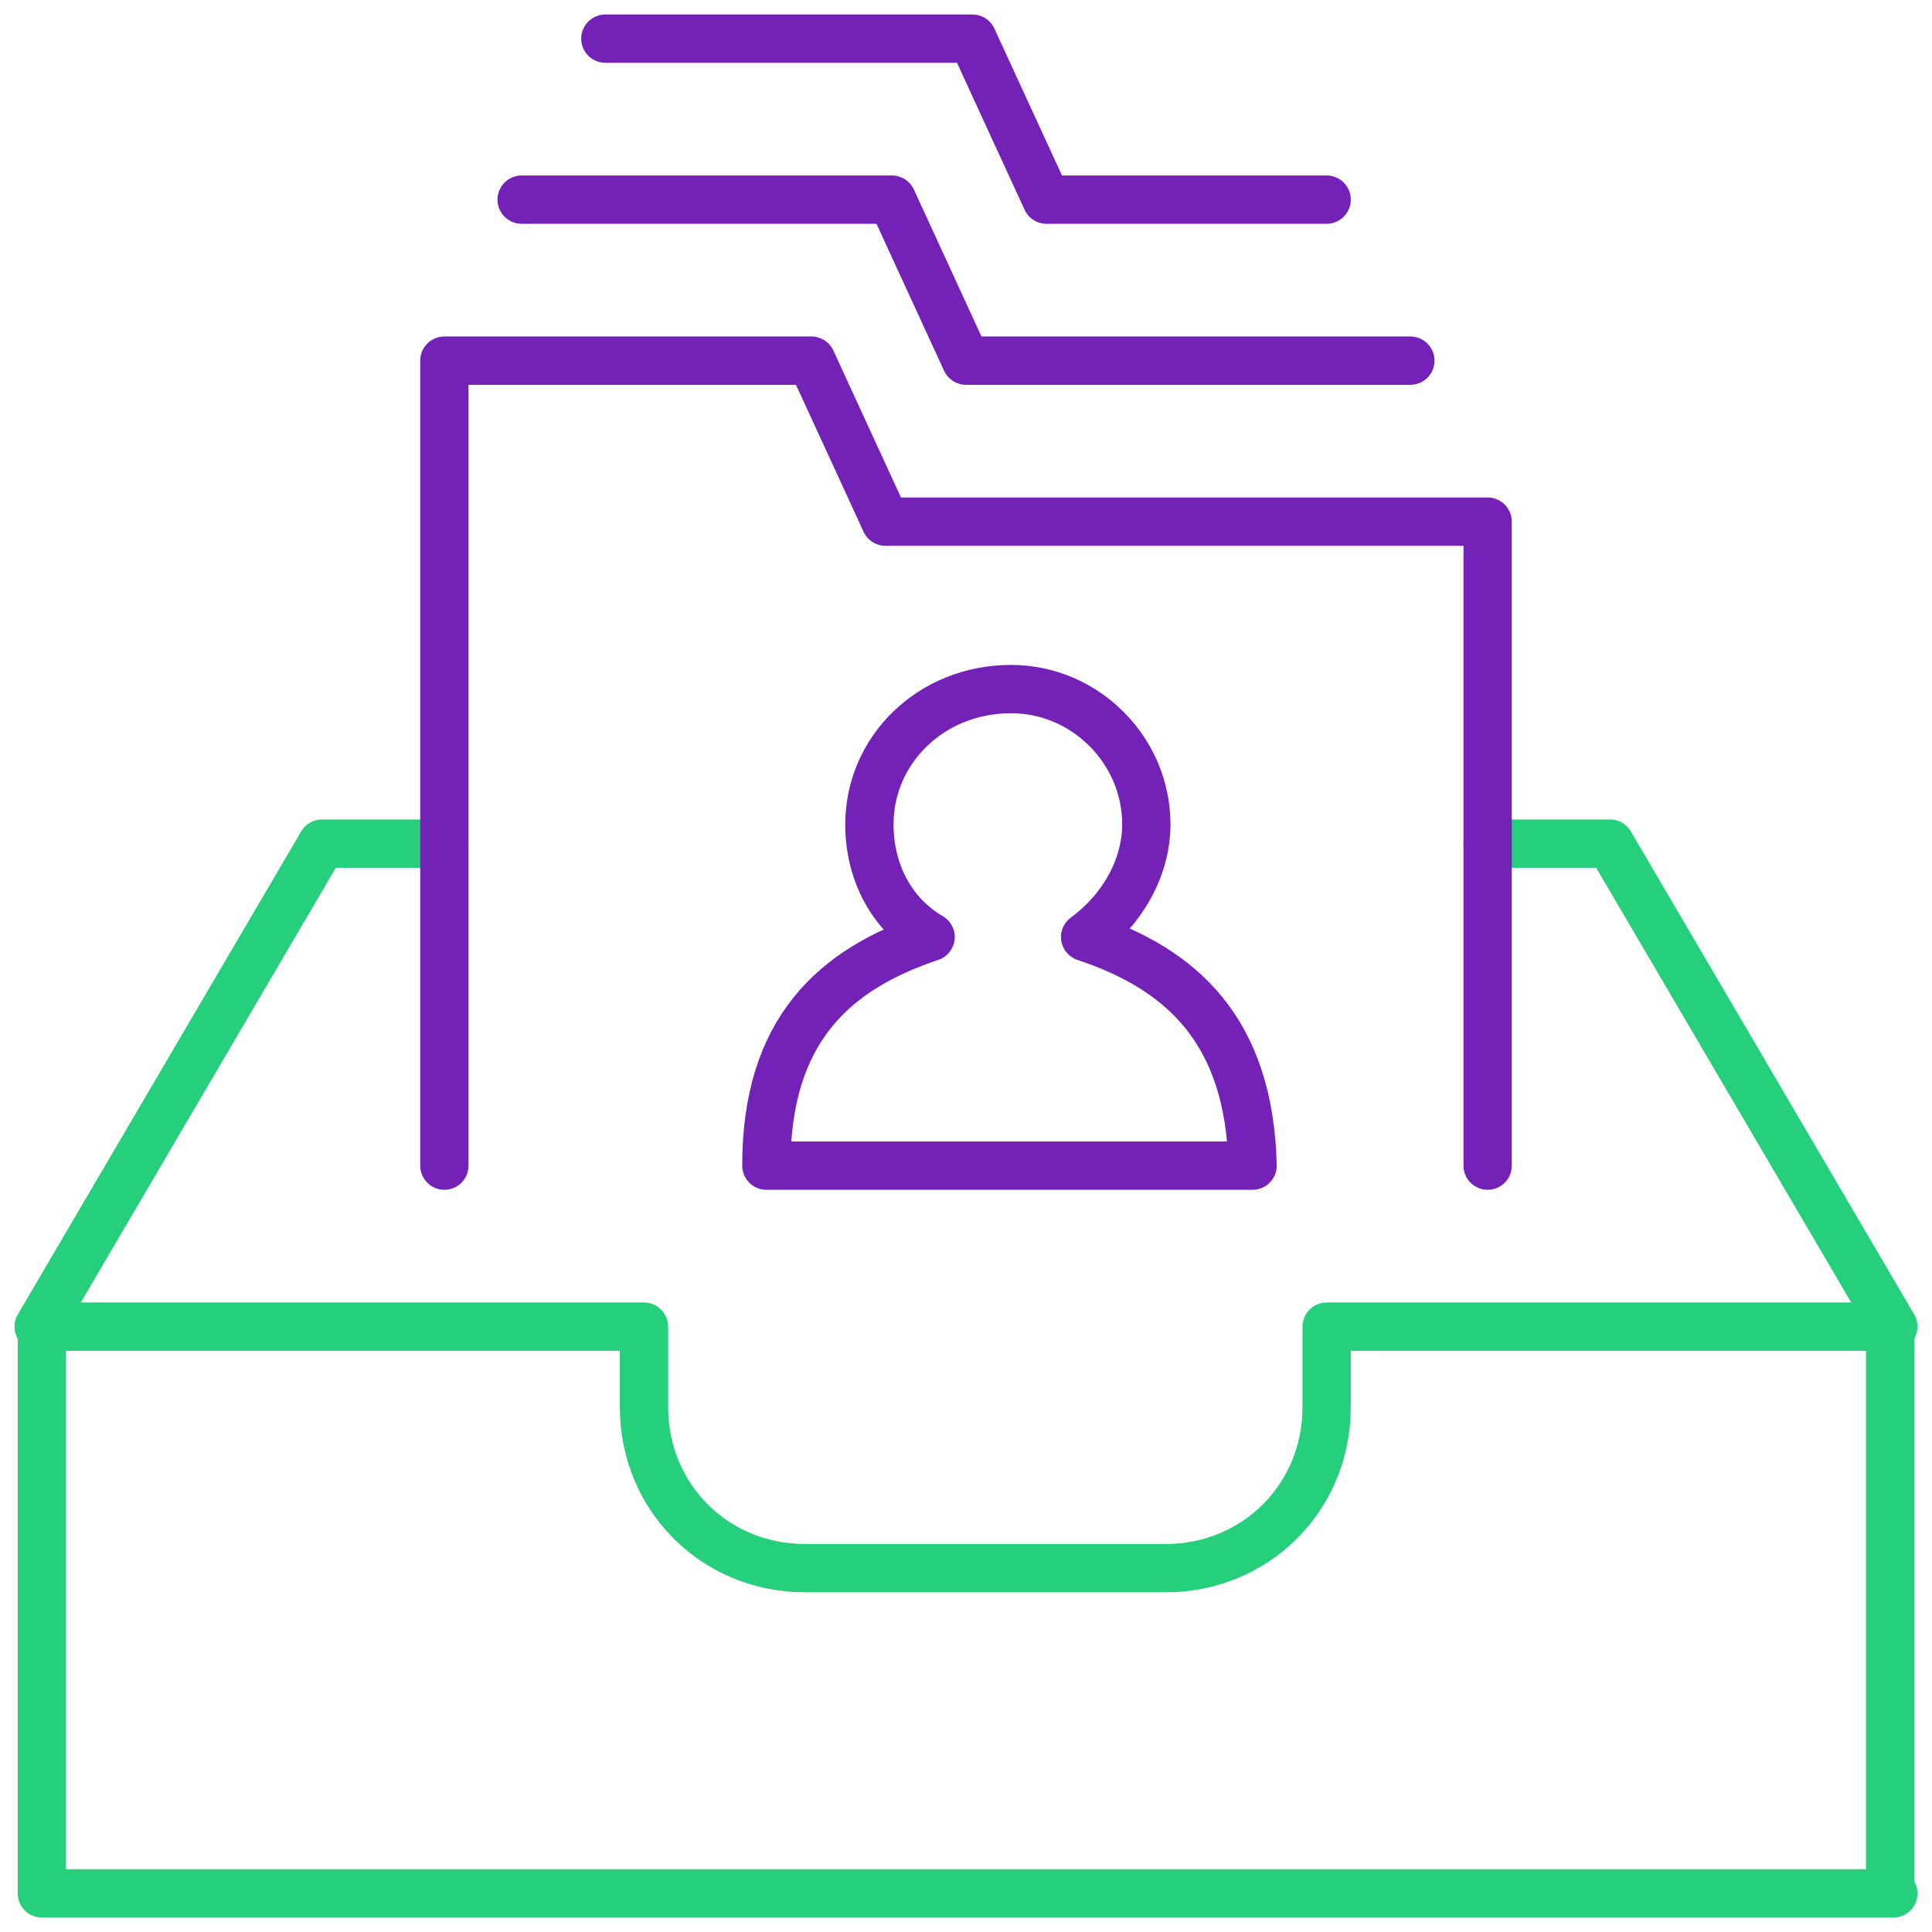 <?xml version="1.0" encoding="utf-8"?>
<!-- Generator: Adobe Illustrator 26.0.3, SVG Export Plug-In . SVG Version: 6.00 Build 0)  -->
<svg version="1.1" id="Layer_1" xmlns="http://www.w3.org/2000/svg" xmlns:xlink="http://www.w3.org/1999/xlink" x="0px" y="0px"
	 viewBox="-18 -18 60 60" enable-background="new -18 -18 60 60" xml:space="preserve">
<g id="Outline_Icons_1_">
	<g id="Outline_Icons">
		<g>
			
				<path fill="none" stroke="#26CF7C" stroke-width="1.5" stroke-linecap="round" stroke-linejoin="round" stroke-miterlimit="10" d="
				M40.8,40.8h-57.5V23.2H2v2.5c0,2.8,2.2,5,5,5h11.2c2.8,0,5-2.2,5-5v-2.5h17.5V40.8z"/>
			
				<polyline fill="none" stroke="#26CF7C" stroke-width="1.5" stroke-linecap="round" stroke-linejoin="round" stroke-miterlimit="10" points="
				-16.8,23.2 -8,8.2 -4.2,8.2 			"/>
			
				<polyline fill="none" stroke="#26CF7C" stroke-width="1.5" stroke-linecap="round" stroke-linejoin="round" stroke-miterlimit="10" points="
				28.2,8.2 32,8.2 40.8,23.2 			"/>
			
				<polyline fill="none" stroke="#7321B7" stroke-width="1.5" stroke-linecap="round" stroke-linejoin="round" stroke-miterlimit="10" points="
				28.2,18.2 28.2,-1.8 9.5,-1.8 7.2,-6.8 -4.2,-6.8 -4.2,18.2 			"/>
			
				<polyline fill="none" stroke="#7321B7" stroke-width="1.5" stroke-linecap="round" stroke-linejoin="round" stroke-miterlimit="10" points="
				25.8,-6.8 12,-6.8 9.7,-11.8 -1.8,-11.8 			"/>
			
				<polyline fill="none" stroke="#7321B7" stroke-width="1.5" stroke-linecap="round" stroke-linejoin="round" stroke-miterlimit="10" points="
				23.2,-11.8 14.5,-11.8 12.2,-16.8 0.8,-16.8 			"/>
			
				<path fill="none" stroke="#7321B7" stroke-width="1.5" stroke-linecap="round" stroke-linejoin="round" stroke-miterlimit="10" d="
				M15.7,11.1c1.1-0.8,1.9-2.1,1.9-3.5c0-2.3-1.9-4.2-4.2-4.2C10.9,3.4,9,5.3,9,7.6c0,1.5,0.7,2.8,1.9,3.5c-3,1-5.1,2.9-5.1,7.1
				h15.1C20.8,14,18.7,12.1,15.7,11.1z"/>
		</g>
	</g>
	<g id="New_icons_1_">
	</g>
</g>
<g id="Invisible_Shape">
	<rect x="-18" y="-18" fill="none" width="60" height="60"/>
</g>
</svg>
